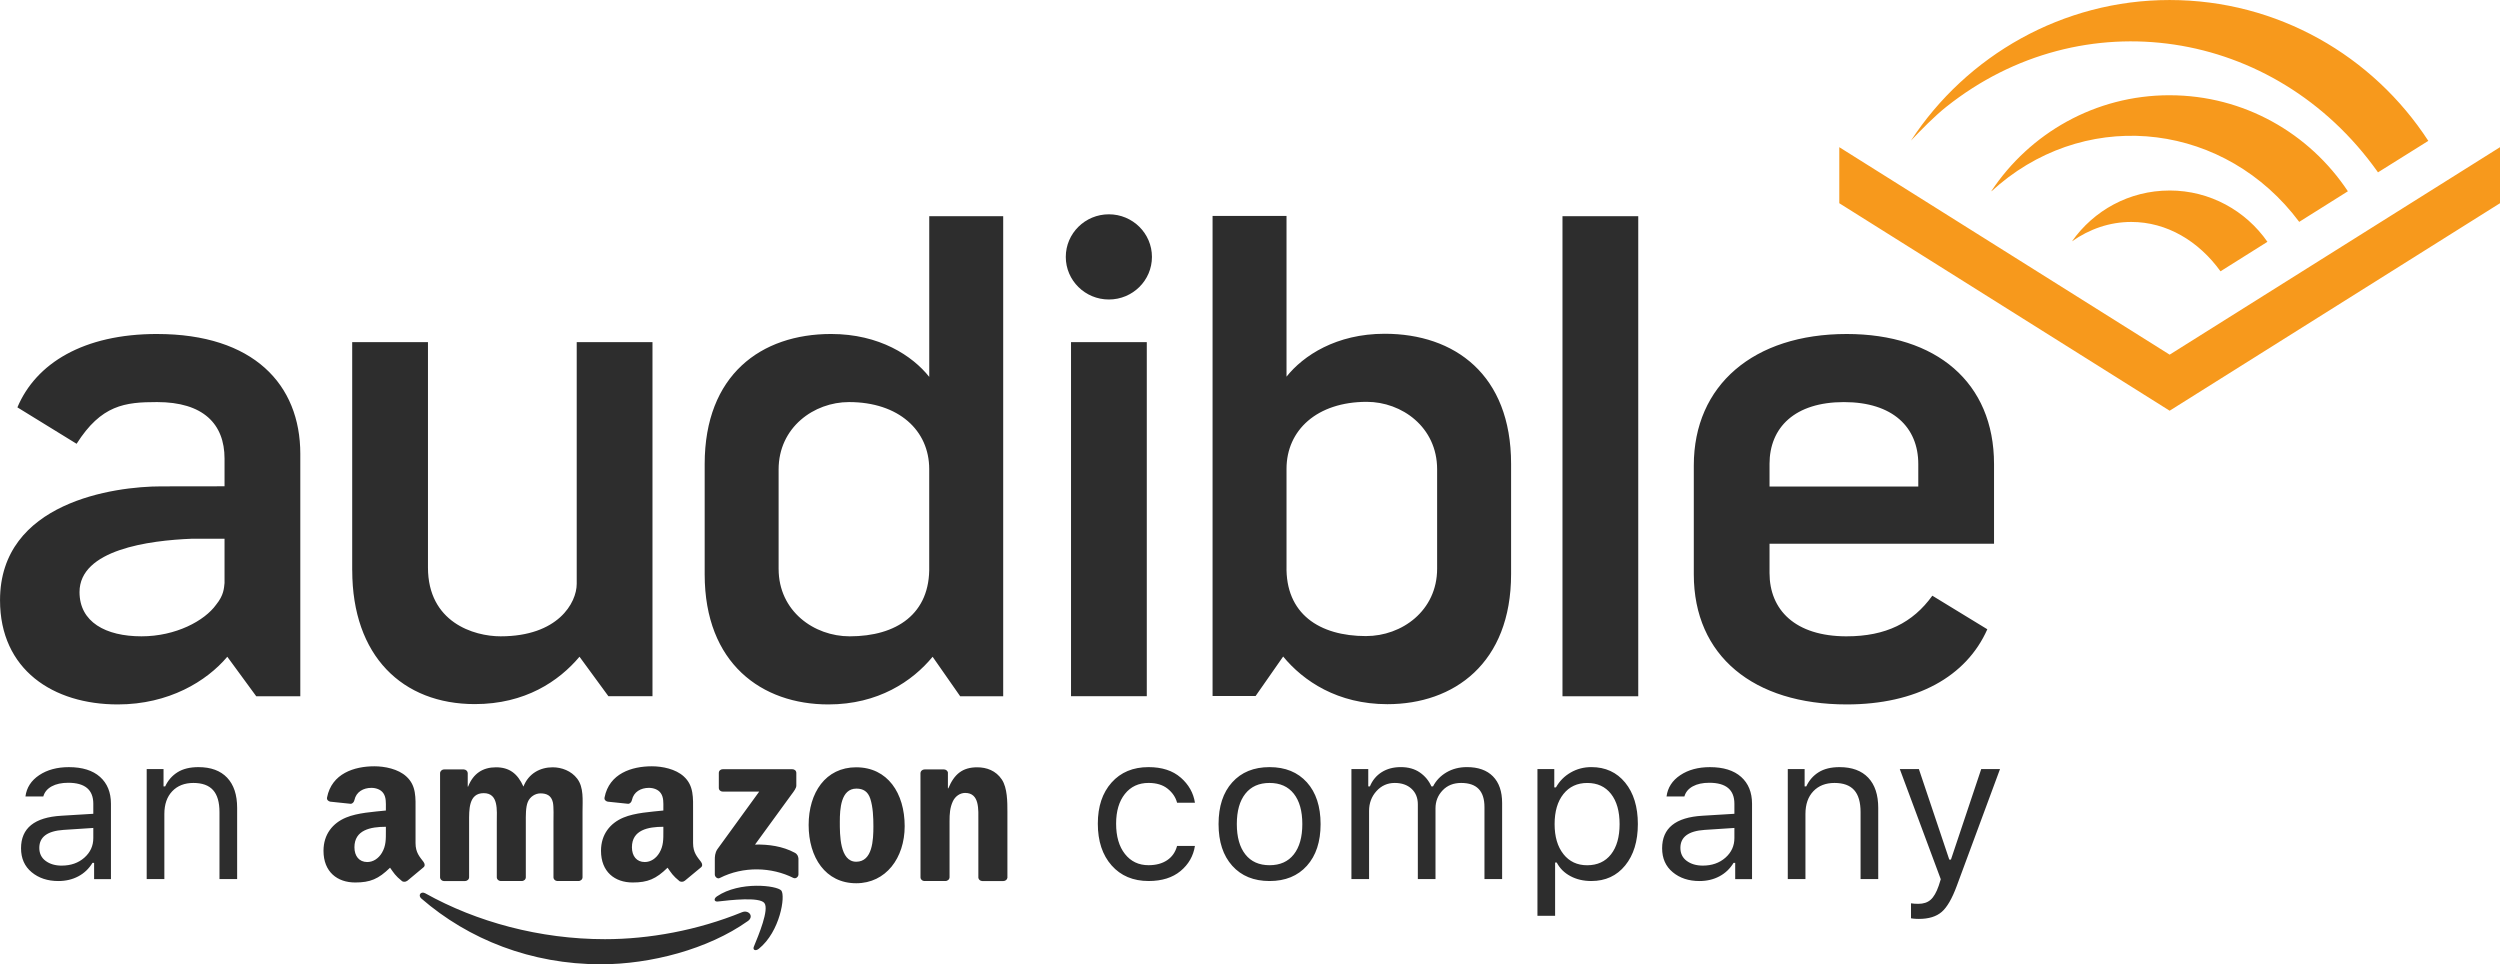<?xml version="1.0" encoding="UTF-8"?>
<svg xmlns="http://www.w3.org/2000/svg" version="1.1" viewBox="0 0 140 54">
  <defs>
    <style>
      .cls-1 {
        fill: #f7991c;
      }

      .cls-1, .cls-2 {
        fill-rule: evenodd;
      }

      .cls-2 {
        fill: #2d2d2d;
      }
    </style>
  </defs>
  <!-- Generator: Adobe Illustrator 28.7.1, SVG Export Plug-In . SVG Version: 1.2.0 Build 142)  -->
  <g>
    <g id="Layer_1">
      <g id="Group">
        <path id="shape" class="cls-2" d="M3.454,48.475c-.36,0-.659-.088-.897-.263-.238-.175-.356-.419-.356-.732,0-.61.452-.945,1.357-1.006l1.667-.109v.566c0,.438-.168.805-.503,1.1-.335.295-.758.443-1.268.443h0ZM3.27,49.338c.414,0,.786-.088,1.115-.263.33-.175.594-.427.793-.754h.092v.909h.943v-4.218c0-.64-.204-1.142-.612-1.506-.408-.364-.99-.546-1.745-.546-.659,0-1.213.15-1.661.449-.448.299-.705.696-.77,1.192h1c.069-.244.226-.432.471-.566.245-.133.554-.2.926-.2.935,0,1.403.392,1.403,1.177v.56l-1.788.109c-1.506.088-2.259.695-2.259,1.823,0,.564.198,1.011.595,1.34.397.33.896.494,1.497.494h0ZM8.215,49.229h.989v-3.646c0-.541.148-.966.443-1.275.295-.309.69-.463,1.184-.463s.861.133,1.101.4c.24.267.359.678.359,1.235v3.749h.989v-3.989c0-.732-.187-1.295-.56-1.689s-.909-.592-1.607-.592c-.475,0-.865.095-1.17.286s-.536.455-.693.794h-.092v-.972h-.943v6.161h0ZM66.119,43.545c-.446-.391-1.047-.586-1.802-.586-.866,0-1.556.288-2.069.863s-.77,1.343-.77,2.303c0,.979.258,1.759.773,2.34.515.581,1.206.872,2.072.872.743,0,1.339-.187,1.788-.56.448-.373.717-.842.805-1.406h-1c-.092.347-.277.613-.555.8-.278.187-.626.28-1.043.28-.552,0-.993-.21-1.322-.629-.33-.419-.494-.985-.494-1.698,0-.697.164-1.252.491-1.663s.769-.617,1.325-.617c.445,0,.802.109,1.072.326s.446.478.526.783h1c-.084-.549-.35-1.018-.796-1.409ZM73.186,48.484c.512-.57.767-1.348.767-2.335s-.256-1.77-.767-2.338c-.512-.568-1.208-.852-2.09-.852s-1.578.284-2.09.852c-.512.568-.767,1.347-.767,2.338s.256,1.765.767,2.335c.512.57,1.208.854,2.09.854s1.578-.285,2.09-.854ZM69.739,47.846c-.318-.404-.477-.97-.477-1.698,0-.732.159-1.298.477-1.7.318-.402.77-.603,1.357-.603s1.039.201,1.357.603c.318.402.477.969.477,1.7,0,.728-.159,1.294-.477,1.698-.318.404-.77.606-1.357.606s-1.039-.202-1.357-.606ZM76.668,49.229v-3.818c0-.434.138-.804.414-1.109.276-.305.617-.457,1.023-.457.391,0,.704.109.94.326.236.217.354.509.354.874v4.184h.989v-3.961c0-.392.132-.728.397-1.006.264-.278.611-.417,1.04-.417.437,0,.764.112.98.337.217.225.325.564.325,1.017v4.029h.989v-4.258c0-.648-.171-1.145-.512-1.492-.341-.347-.828-.52-1.46-.52-.429,0-.811.098-1.144.294-.333.196-.584.458-.753.786h-.092c-.142-.32-.357-.58-.647-.78-.289-.2-.645-.3-1.066-.3-.414,0-.77.094-1.069.283-.299.189-.519.454-.661.797h-.092v-.972h-.943v6.161h.989ZM87.957,43.262c-.351.202-.626.48-.825.834h-.092v-1.029h-.943v8.219h.989v-2.983h.092c.169.324.423.577.765.76.341.183.732.274,1.173.274.789,0,1.421-.291,1.894-.872.473-.581.71-1.354.71-2.318s-.237-1.741-.71-2.32c-.473-.579-1.105-.869-1.894-.869-.422,0-.808.101-1.158.303ZM87.552,47.829c-.33-.415-.494-.975-.494-1.68,0-.709.165-1.27.494-1.683.33-.413.774-.62,1.334-.62.567,0,1.011.204,1.331.612s.48.972.48,1.692-.16,1.284-.48,1.692-.766.612-1.337.612c-.556,0-.998-.208-1.328-.623ZM94.458,48.212c-.238-.175-.356-.419-.356-.732,0-.61.452-.945,1.357-1.006l1.667-.109v.566c0,.438-.168.805-.503,1.1-.335.295-.758.443-1.268.443-.36,0-.659-.088-.897-.263ZM96.286,49.075c.33-.175.594-.427.793-.754h.092v.909h.943v-4.218c0-.64-.204-1.142-.612-1.506-.408-.364-.99-.546-1.745-.546-.659,0-1.213.15-1.661.449-.448.299-.705.696-.77,1.192h1c.069-.244.226-.432.471-.566s.554-.2.926-.2c.935,0,1.403.392,1.403,1.177v.56l-1.788.109c-1.506.088-2.259.695-2.259,1.823,0,.564.198,1.011.595,1.34.397.33.896.494,1.497.494.414,0,.786-.088,1.115-.263ZM101.105,49.229v-3.646c0-.541.148-.966.443-1.275.295-.309.69-.463,1.184-.463s.861.133,1.101.4c.24.267.359.678.359,1.235v3.749h.989v-3.989c0-.732-.187-1.295-.56-1.689-.374-.394-.909-.592-1.607-.592-.475,0-.865.095-1.17.286-.305.191-.536.455-.693.794h-.092v-.972h-.943v6.161h.989ZM108.732,51.07c-.301.259-.725.389-1.273.389-.042,0-.089,0-.141-.003-.052-.002-.103-.006-.155-.011-.052-.006-.101-.012-.147-.02v-.84c.061.011.128.019.201.023s.144.006.213.006c.284,0,.512-.075.684-.226s.324-.412.454-.786l.115-.366-2.294-6.167h1.069l1.702,5.07h.092l1.696-5.07h1.052l-2.42,6.539c-.264.716-.547,1.204-.848,1.463ZM22.803,49.323c-.079.068-.192.071-.279.029-.394-.316-.466-.461-.681-.761-.649.635-1.111.828-1.954.828-.997,0-1.773-.591-1.773-1.775,0-.925.519-1.554,1.265-1.862.644-.269,1.541-.32,2.228-.393v-.147c0-.271.022-.593-.143-.825-.145-.21-.422-.297-.667-.297-.451,0-.852.222-.951.682-.022.105-.099.205-.207.211l-1.148-.12c-.098-.021-.207-.097-.178-.236.263-1.341,1.522-1.745,2.649-1.745.579,0,1.333.149,1.788.568.575.518.518,1.204.518,1.959v1.775c0,.533.233.767.448,1.054.076.106.093.227-.004.303-.241.196-.672.554-.907.756l-.004-.003ZM21.609,46.548v-.248c-.859,0-1.761.176-1.761,1.147,0,.494.265.827.719.827.333,0,.631-.199.821-.518.233-.395.221-.765.221-1.208ZM38.342,49.323c-.077.068-.193.071-.281.029-.392-.316-.462-.461-.677-.761-.65.635-1.111.828-1.955.828-.996,0-1.773-.591-1.773-1.775,0-.925.519-1.554,1.262-1.862.645-.269,1.542-.32,2.23-.393v-.147c0-.271.023-.593-.144-.825-.142-.21-.421-.297-.664-.297-.453,0-.854.222-.952.682-.022.105-.099.205-.208.211l-1.148-.12c-.098-.021-.207-.097-.177-.236.263-1.341,1.52-1.745,2.65-1.745.577,0,1.331.149,1.786.568.573.518.521,1.204.521,1.959v1.775c0,.533.231.767.447,1.054.075.106.093.227-.003.303-.244.196-.674.554-.913.756v-.003ZM36.927,47.756c.232-.395.221-.765.221-1.208v-.248c-.857,0-1.76.176-1.76,1.147,0,.494.265.827.719.827.333,0,.631-.199.82-.518ZM51.761,49.339c-.119-.007-.213-.097-.213-.21l-.002-5.848c.009-.105.11-.193.228-.193h1.097c.105.006.191.076.212.167v.892h.023c.332-.798.797-1.178,1.616-1.178.53,0,1.05.185,1.382.686.311.469.311,1.255.311,1.823v3.677c-.015.103-.11.183-.226.183h-1.19c-.109-.007-.198-.083-.211-.183v-3.175c0-.641.076-1.576-.74-1.576-.287,0-.553.185-.688.47-.166.356-.185.712-.185,1.106v3.147c-.004.118-.106.21-.234.21h-1.18ZM47.949,42.969c1.759,0,2.713,1.449,2.713,3.297,0,1.781-1.054,3.196-2.713,3.196-1.726,0-2.665-1.452-2.665-3.262s.95-3.232,2.665-3.232ZM47.961,44.162c-.875,0-.931,1.143-.931,1.855s-.01,2.24.919,2.24c.917,0,.961-1.229.961-1.979,0-.494-.021-1.083-.174-1.552-.134-.406-.399-.564-.775-.564ZM26.043,49.339h-1.188c-.112-.007-.201-.09-.211-.192v-5.846c0-.117.104-.213.23-.213h1.101c.117.007.21.092.218.2v.762h.021c.29-.738.828-1.081,1.56-1.081.742,0,1.208.343,1.539,1.081.286-.738.939-1.081,1.636-1.081.498,0,1.042.196,1.375.637.376.493.298,1.208.298,1.834v3.688c0,.118-.105.21-.231.21h-1.184c-.119-.007-.212-.097-.212-.21v-3.099c0-.246.021-.86-.033-1.094-.089-.393-.355-.505-.698-.505-.287,0-.585.185-.706.48-.124.296-.112.787-.112,1.119v3.099c0,.118-.101.21-.229.21h-1.186c-.116-.007-.21-.097-.21-.21v-3.099c0-.651.109-1.612-.732-1.612-.853,0-.819.936-.819,1.612v3.099c0,.118-.103.21-.228.21ZM40.254,44.122v-.835c0-.127.1-.211.219-.211h3.896c.129,0,.225.086.225.21v.714c0,.121-.106.279-.294.525l-2.018,2.771c.752-.017,1.543.09,2.224.457.155.082.194.206.207.326v.893c0,.121-.14.263-.288.191-1.201-.605-2.79-.67-4.117.005-.134.072-.278-.069-.278-.192v-.848c0-.136.004-.366.146-.575l2.339-3.222h-2.036c-.125,0-.225-.085-.225-.21ZM42.803,50.567c-.286-.348-1.883-.165-2.601-.083-.216.026-.25-.156-.053-.288,1.273-.862,3.357-.611,3.603-.326.243.292-.064,2.301-1.259,3.262-.184.147-.36.067-.275-.125.265-.646.869-2.088.584-2.439ZM41.875,51.582c-2.226,1.58-5.45,2.418-8.228,2.418-3.893,0-7.4-1.383-10.053-3.684-.207-.182-.021-.43.228-.287,2.864,1.6,6.403,2.565,10.058,2.565,2.466,0,5.178-.492,7.673-1.51.375-.151.693.237.323.499ZM19.723,31.936v-12.775h4.243v12.619c0,3.064,2.56,3.854,4.068,3.854,3.212,0,4.262-1.871,4.262-2.941v-13.532h4.243v19.828h-2.468l-1.619-2.212c-1.157,1.373-3.047,2.653-5.862,2.653-4.049,0-6.865-2.691-6.865-7.495ZM67.903,12.093h4.142v9c.941-1.182,2.787-2.402,5.497-2.402,3.916,0,7.079,2.288,7.079,7.283v6.177c0,4.995-3.201,7.283-6.928,7.283-2.786,0-4.707-1.296-5.836-2.669l-1.544,2.212h-2.409V12.093ZM76.501,35.62c1.995,0,3.978-1.411,3.978-3.775v-5.567c0-2.364-1.983-3.775-3.94-3.775-2.787,0-4.494,1.586-4.494,3.751v5.434h0c-.065,2.683,1.833,3.933,4.455,3.933ZM52.037,12.107h4.142v26.883h-2.409l-1.543-2.211c-1.13,1.372-3.05,2.669-5.837,2.669-3.727,0-6.928-2.289-6.928-7.284v-6.177c0-4.996,3.163-7.284,7.079-7.284,2.711,0,4.556,1.22,5.497,2.402v-9ZM43.603,31.86c0,2.364,1.983,3.774,3.979,3.774,2.621,0,4.52-1.251,4.454-3.932h0v-5.435c0-2.163-1.706-3.751-4.493-3.751-1.958,0-3.941,1.412-3.941,3.775v5.568ZM87.499,12.108h4.243v26.883h-4.243V12.108ZM59.977,19.161h4.243v19.828h-4.243v-19.828ZM62.097,16.772c-1.333,0-2.413-1.068-2.413-2.385s1.081-2.386,2.413-2.386,2.412,1.069,2.412,2.386-1.08,2.385-2.412,2.385ZM103.414,35.634c2.188,0,3.703-.756,4.797-2.275l3.079,1.88c-1.174,2.655-3.973,4.209-7.876,4.209-5.206,0-8.561-2.707-8.561-7.284v-6.1c0-4.5,3.355-7.36,8.561-7.36,5.013,0,8.252,2.707,8.252,7.283v4.462h-12.572v1.64c0,2.059,1.426,3.546,4.319,3.546ZM99.094,25.987v1.258h8.33v-1.258c0-2.059-1.427-3.47-4.166-3.47s-4.165,1.412-4.165,3.47ZM8.795,18.704c5.398,0,8.022,2.822,8.022,6.712v13.574h-2.468l-1.62-2.212c-1.157,1.373-3.278,2.67-6.132,2.67-3.624,0-6.596-1.945-6.596-5.835,0-5.504,6.423-6.376,9.017-6.376l3.556-.005v-1.55c0-1.945-1.196-3.166-3.779-3.166-1.799,0-3.122.156-4.506,2.336l-3.315-2.04c1.037-2.468,3.705-4.109,7.821-4.109ZM12.574,32.641v-2.472h-1.826c-2.394.093-6.295.609-6.295,2.987,0,1.678,1.464,2.478,3.47,2.478,1.921,0,3.536-.868,4.184-1.777.429-.529.435-.914.468-1.216Z"/>
        <path id="shape-2" data-name="shape" class="cls-1" d="M121.5,19.861l18.5-11.619v3.138l-18.5,11.62-18.5-11.62v-3.138l18.5,11.619ZM121.495,5.334c4.167,0,7.838,2.136,9.987,5.379h-.003l-2.723,1.711c-4.096-5.483-11.59-6.432-16.781-2.108-.152.127-.299.257-.445.39l-.017-.002c2.149-3.238,5.818-5.371,9.982-5.371ZM121.495,10.668c2.268,0,4.274,1.137,5.481,2.874h-.001l-2.627,1.651c-1.225-1.695-3.009-2.764-4.997-2.764-1.209,0-2.341.396-3.32,1.086,1.211-1.722,3.206-2.846,5.463-2.846ZM108.991,5.983c-.665.529-1.407,1.288-1.98,1.894,3.116-4.77,8.503-7.876,14.483-7.876,6.066,0,11.402,3.137,14.491,7.888h0s-2.82,1.764-2.82,1.764l-.038-.059C127.387,1.545,116.607-.078,108.991,5.983Z"/>
      </g>
    </g>
  </g>
</svg>